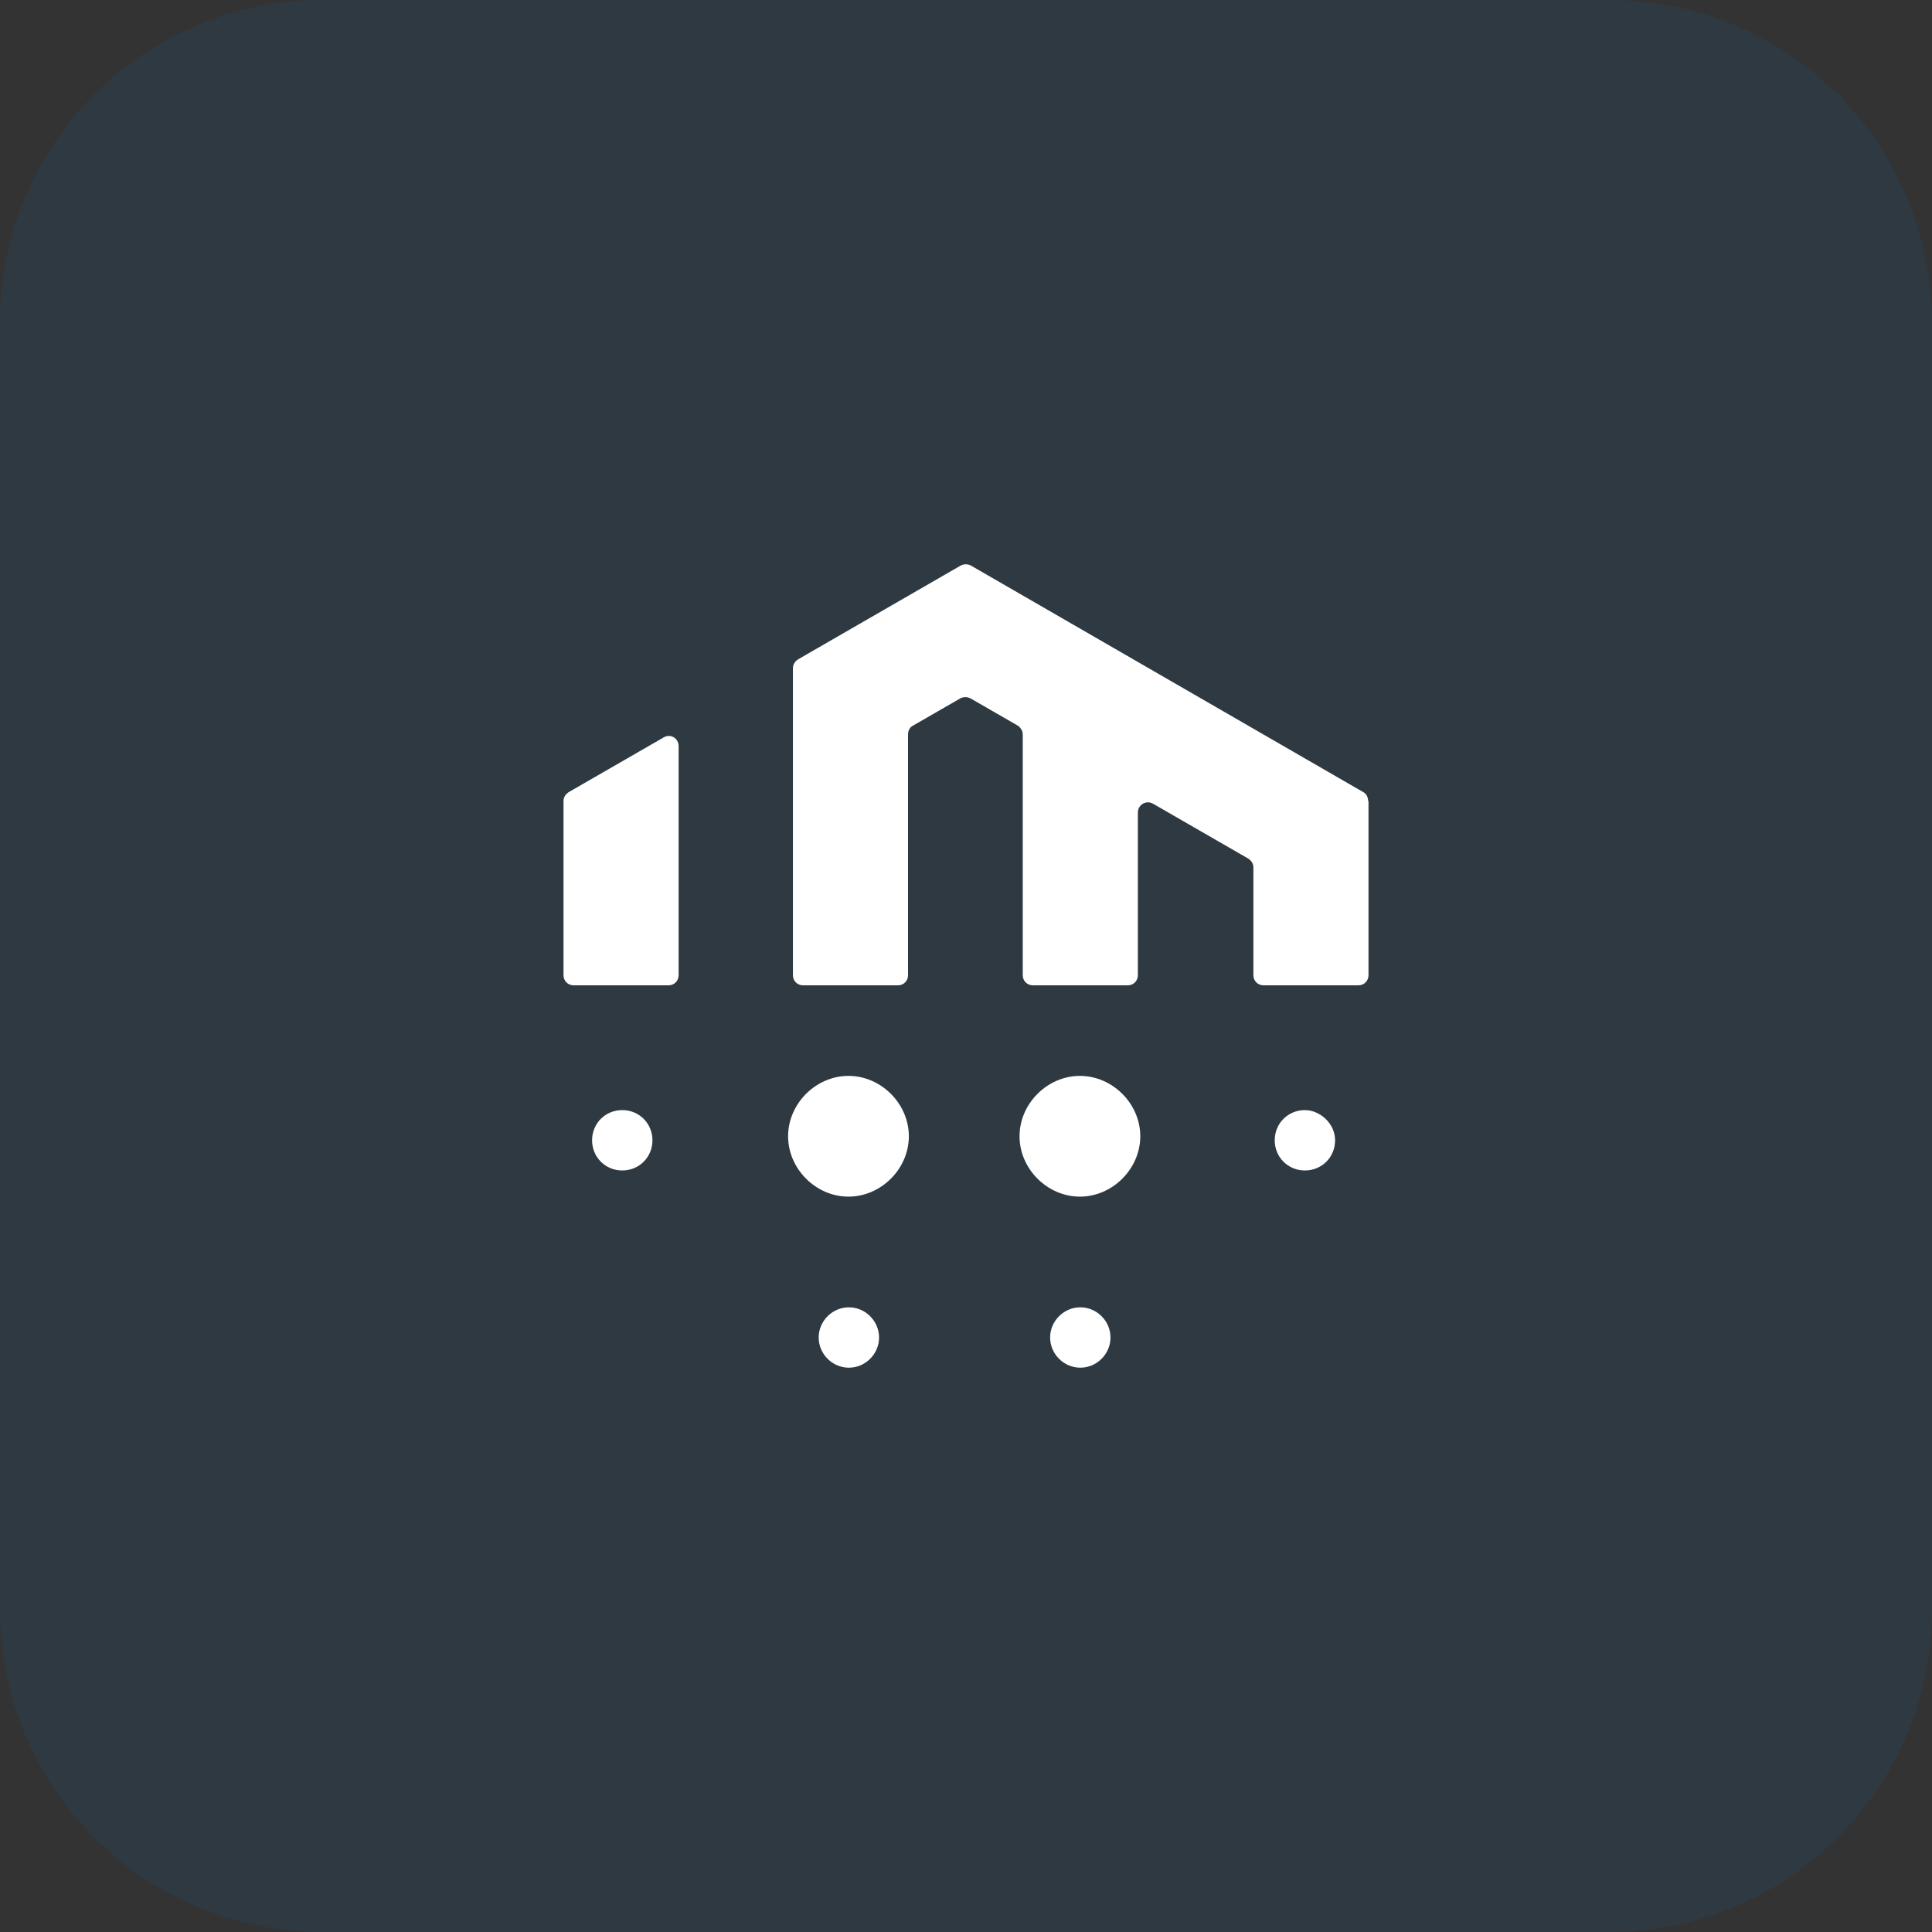 <svg width="96" height="96" viewBox="0 0 96 96" fill="none" xmlns="http://www.w3.org/2000/svg">
<rect x="0" y="0" width="96" height="96" fill="#333333" stroke="none"/>
<path d="M0 16C0 7.163 7.163 0 16 0H80C88.837 0 96 7.163 96 16V80C96 88.837 88.837 96 80 96H16C7.163 96 0 88.837 0 80V16Z" fill="#0075C5" fill-opacity="0.1"/>
<path d="M30.92 55.16C30.08 55.16 29.42 55.82 29.42 56.66C29.42 57.5 30.08 58.16 30.92 58.16C31.76 58.16 32.42 57.5 32.42 56.66C32.42 55.82 31.76 55.16 30.92 55.16ZM64.84 55.16C64 55.16 63.34 55.82 63.34 56.66C63.34 57.5 64 58.16 64.84 58.16C65.68 58.16 66.34 57.5 66.34 56.66C66.34 55.82 65.58 55.16 64.84 55.16ZM42.16 53.46C40.54 53.46 39.16 54.84 39.16 56.46C39.16 58.08 40.54 59.46 42.16 59.46C43.78 59.46 45.16 58.08 45.16 56.46C45.16 54.84 43.78 53.46 42.16 53.46ZM53.66 53.46C52.04 53.46 50.66 54.84 50.66 56.46C50.66 58.08 52.04 59.46 53.66 59.46C55.28 59.46 56.66 58.08 56.66 56.46C56.66 54.84 55.28 53.46 53.66 53.46ZM42.18 64.96C41.36 64.96 40.68 65.64 40.68 66.46C40.68 67.28 41.36 67.96 42.18 67.96C43 67.96 43.68 67.28 43.68 66.46C43.68 65.64 43 64.96 42.18 64.96ZM53.68 64.96C52.86 64.96 52.18 65.64 52.18 66.46C52.18 67.28 52.86 67.96 53.68 67.96C54.5 67.96 55.18 67.28 55.18 66.46C55.18 65.64 54.5 64.96 53.68 64.96ZM33.72 37.08V48.46C33.72 48.74 33.5 48.96 33.22 48.96H28.5C28.22 48.96 28 48.74 28 48.46V39.8C28 39.62 28.1 39.46 28.26 39.36L32.98 36.64C33.32 36.44 33.72 36.68 33.72 37.08ZM68 39.8V48.46C68 48.74 67.78 48.96 67.5 48.96H62.78C62.5 48.96 62.28 48.74 62.28 48.46V43.1C62.28 42.92 62.18 42.76 62.02 42.66L57.3 39.94C56.96 39.74 56.54 39.98 56.54 40.38V48.46C56.54 48.74 56.32 48.96 56.04 48.96H51.32C51.04 48.96 50.82 48.74 50.82 48.46V36.5C50.82 36.32 50.72 36.16 50.58 36.06L48.22 34.7C48.06 34.62 47.88 34.62 47.72 34.7L45.36 36.06C45.2 36.14 45.12 36.32 45.12 36.5V48.46C45.12 48.74 44.9 48.96 44.62 48.96H39.9C39.62 48.96 39.4 48.74 39.4 48.46V33.2C39.4 33.02 39.5 32.86 39.66 32.76L47.74 28.1C47.9 28.02 48.08 28.02 48.24 28.1L67.74 39.36C67.9 39.44 67.98 39.62 67.98 39.8H68Z" fill="white"/>
</svg>
